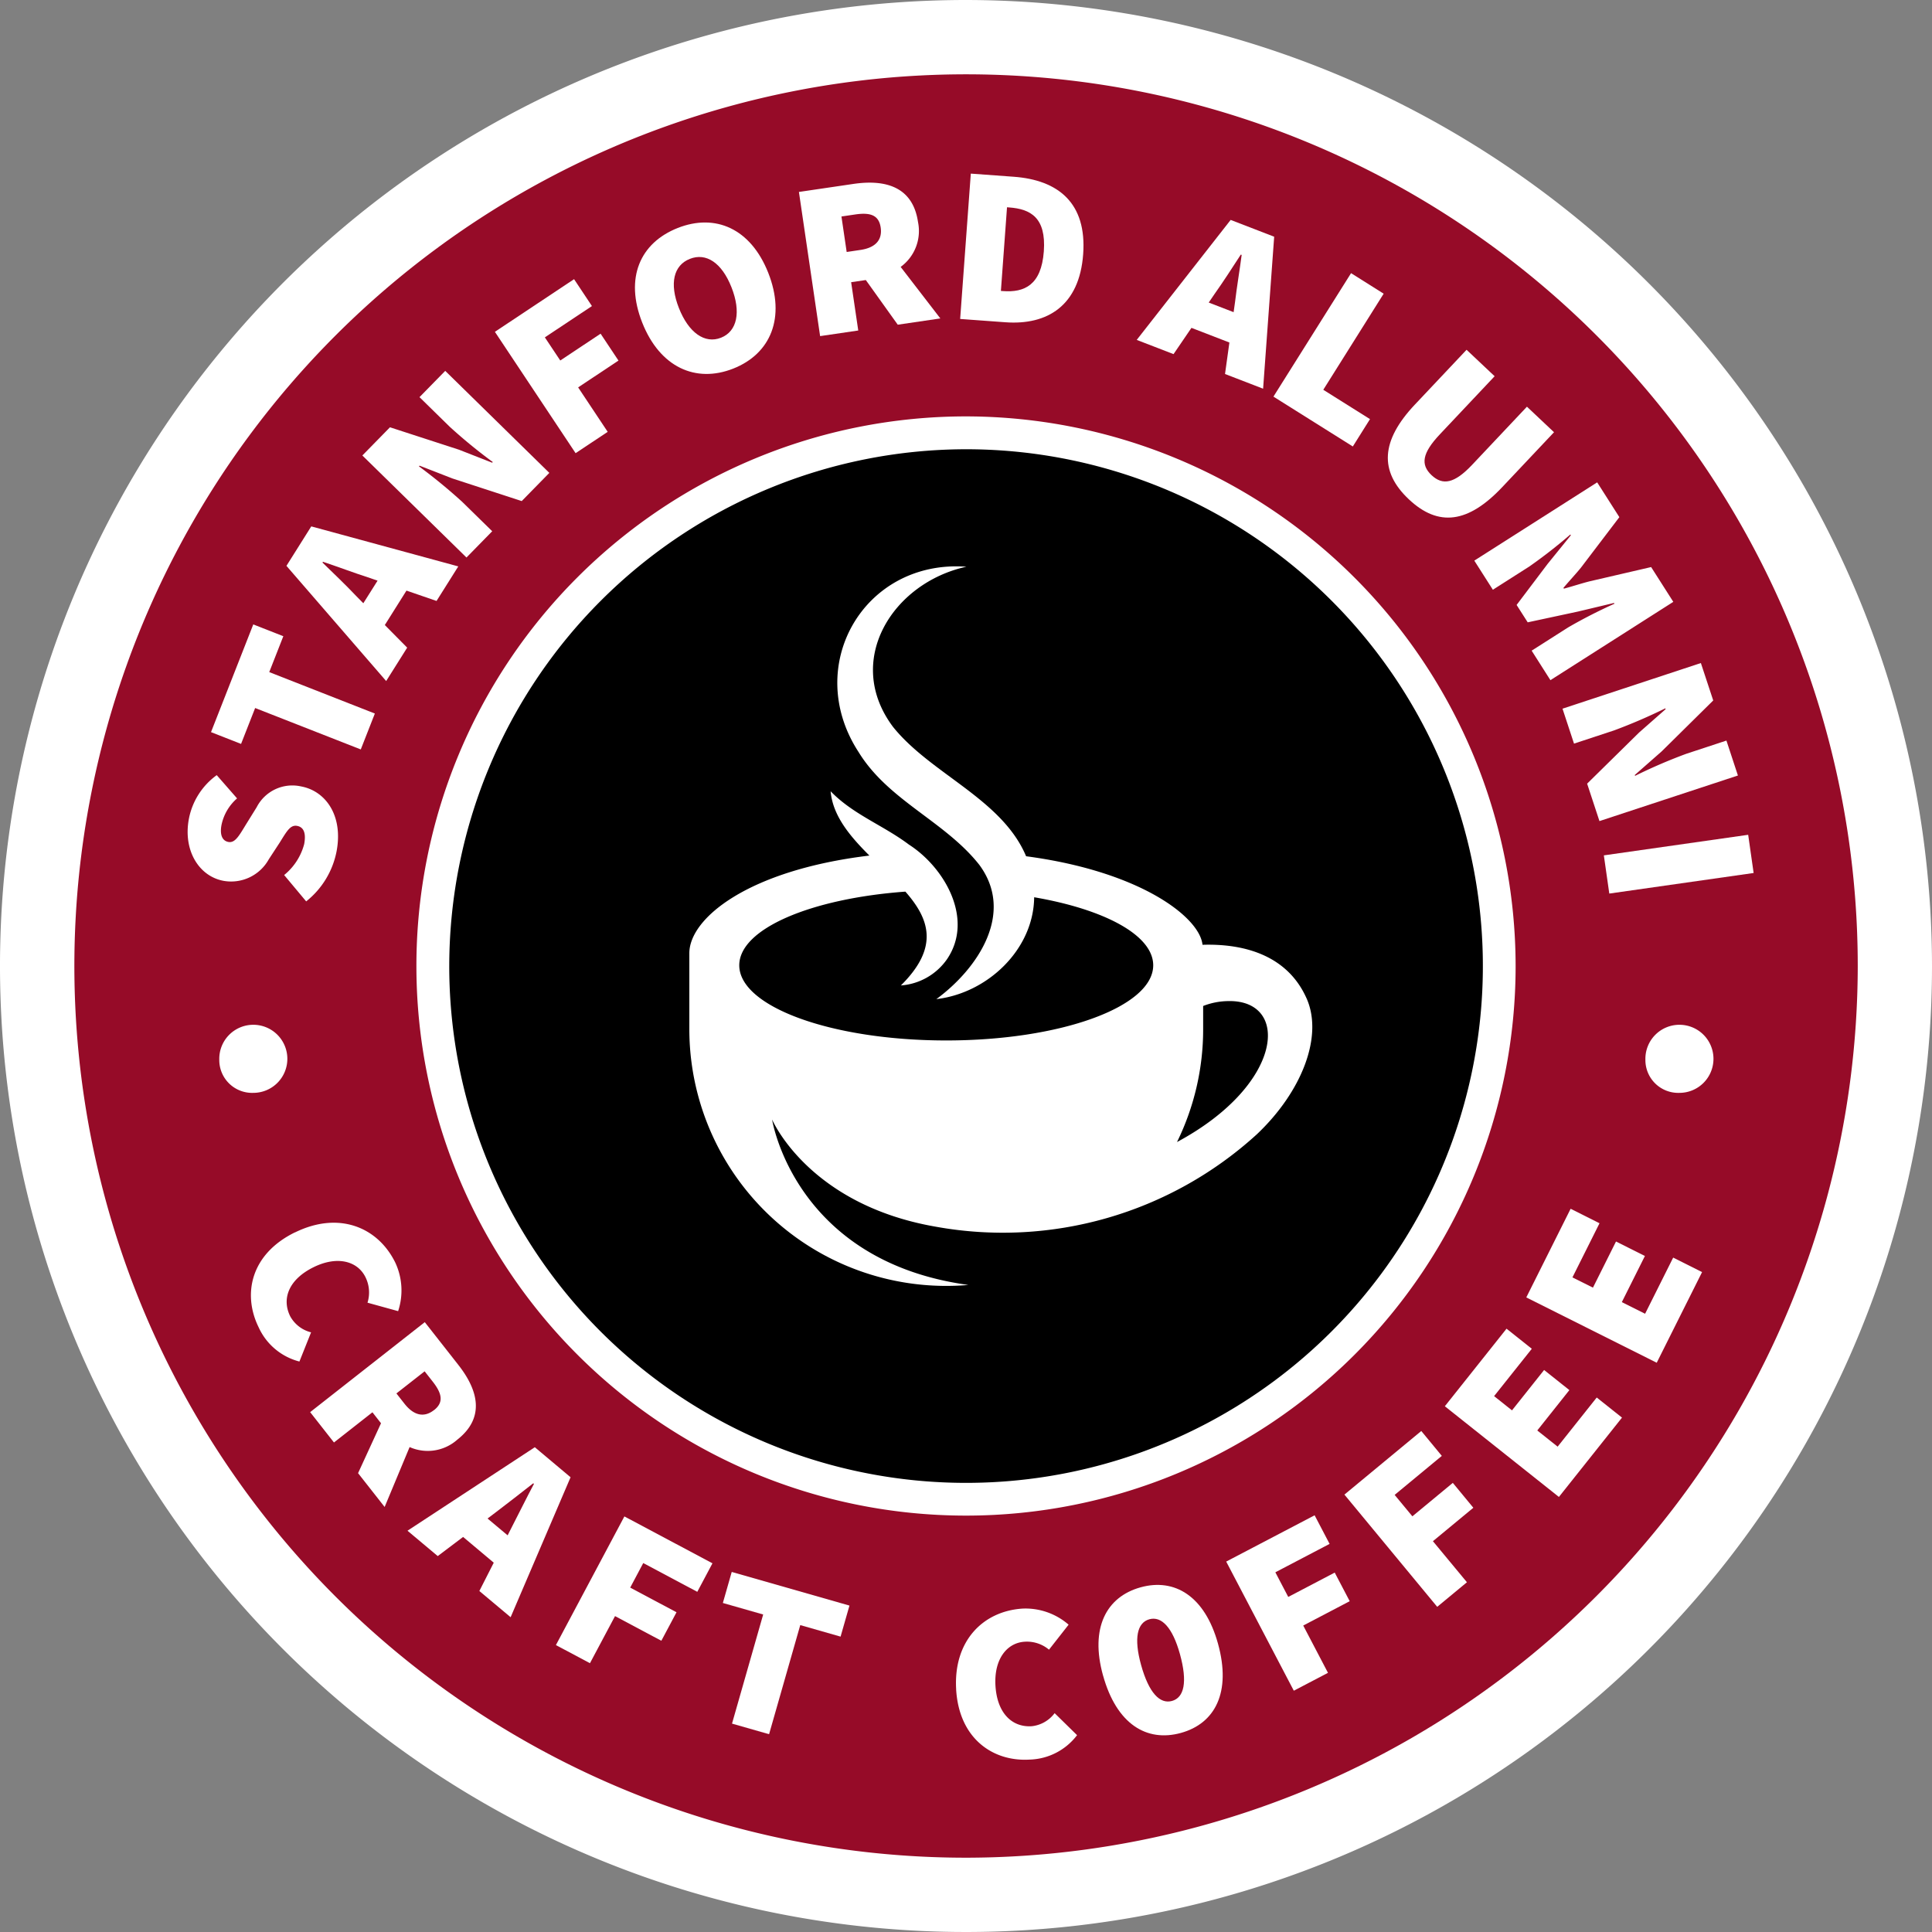 <?xml version="1.0" encoding="UTF-8"?>
<svg xmlns="http://www.w3.org/2000/svg" xmlns:xlink="http://www.w3.org/1999/xlink" id="Group_3931" data-name="Group 3931" width="160" height="160" viewBox="0 0 160 160">
  <rect x="0" y="0" width="160" height="160" fill="#808080" stroke="none"/>
  <defs>
    <clipPath id="clip-path">
      <rect id="Rectangle_1951" data-name="Rectangle 1951" width="160" height="160" fill="none"></rect>
    </clipPath>
  </defs>
  <g id="Group_3922" data-name="Group 3922" clip-path="url(#clip-path)">
    <path id="Path_19789" data-name="Path 19789" d="M80,0a80,80,0,1,0,80,80A80.091,80.091,0,0,0,80,0" fill="#fff"></path>
    <path id="Path_19790" data-name="Path 19790" d="M80.635,154.478a73.846,73.846,0,1,1,73.847-73.847,73.93,73.93,0,0,1-73.847,73.847" transform="translate(-0.631 -0.631)" fill="#960b28"></path>
    <path id="Path_19791" data-name="Path 19791" d="M83.674,127.829A44.155,44.155,0,1,1,127.83,83.673a44.206,44.206,0,0,1-44.156,44.156" transform="translate(-3.674 -3.674)"></path>
    <path id="Path_19792" data-name="Path 19792" d="M83.535,40.74A42.8,42.8,0,1,1,40.74,83.535,42.843,42.843,0,0,1,83.535,40.74m0-2.721a45.516,45.516,0,1,0,45.517,45.516A45.567,45.567,0,0,0,83.535,38.019" transform="translate(-3.535 -3.535)" fill="#fff"></path>
    <path id="Path_19793" data-name="Path 19793" d="M26.952,81.232l-1.827-2.185a4.908,4.908,0,0,0,1.66-2.566c.174-.95-.063-1.409-.593-1.506-.566-.1-.859.465-1.445,1.4l-.893,1.366a3.567,3.567,0,0,1-3.745,1.787c-2.028-.372-3.355-2.5-2.88-5.1a5.811,5.811,0,0,1,2.313-3.654L21.226,72.7a3.981,3.981,0,0,0-1.293,2.218c-.141.766.046,1.293.576,1.39.566.1.892-.535,1.509-1.537l.831-1.339a3.319,3.319,0,0,1,3.677-1.724c2.009.369,3.491,2.377,2.948,5.337a6.99,6.99,0,0,1-2.522,4.182" transform="translate(-1.593 -6.58)" fill="#fff"></path>
    <path id="Path_19794" data-name="Path 19794" d="M22.921,63.935l-1.166,2.973-2.489-.976,3.5-8.92,2.489.976-1.166,2.973,8.746,3.431-1.166,2.973Z" transform="translate(-1.791 -5.3)" fill="#fff"></path>
    <path id="Path_19795" data-name="Path 19795" d="M38.584,54.236l1.8-2.861L28.209,48.061,26.153,51.33l8.259,9.539,1.74-2.766L34.3,56.231l1.793-2.851Zm-6.064.19-.6-.61c-.816-.864-1.884-1.888-2.783-2.76l.04-.063c1.179.391,2.58.921,3.712,1.283l.811.279Z" transform="translate(-2.431 -4.468)" fill="#fff"></path>
    <path id="Path_19796" data-name="Path 19796" d="M33.085,40.869l2.287-2.335,5.72,1.858,2.742,1.074.053-.053a43.3,43.3,0,0,1-3.576-2.931l-2.494-2.444,2.131-2.176L48.57,42.31l-2.287,2.335-5.732-1.87-2.729-1.062-.052.054A45.129,45.129,0,0,1,41.345,44.7l2.494,2.443-2.131,2.176Z" transform="translate(-3.076 -3.148)" fill="#fff"></path>
    <path id="Path_19797" data-name="Path 19797" d="M45.186,29.85l6.557-4.36,1.48,2.227-3.9,2.592L50.6,32.225l3.34-2.22,1.481,2.227-3.341,2.22,2.448,3.681L51.87,39.9Z" transform="translate(-4.201 -2.37)" fill="#fff"></path>
    <path id="Path_19798" data-name="Path 19798" d="M58.574,28.6c-1.46-3.7-.171-6.6,2.939-7.829s6.043.031,7.5,3.71c1.46,3.7.211,6.706-2.9,7.934S60.034,32.3,58.574,28.6m7.394-2.919c-.805-2.039-2.1-2.886-3.446-2.354s-1.712,2.034-.908,4.073,2.14,2.99,3.487,2.457,1.672-2.138.867-4.176" transform="translate(-5.39 -1.889)" fill="#fff"></path>
    <path id="Path_19799" data-name="Path 19799" d="M81.13,28.441l3.527-.519L81.37,23.655a3.678,3.678,0,0,0,1.437-3.718c-.438-2.975-2.772-3.533-5.344-3.155l-4.518.665L74.7,29.386l3.159-.464-.589-4,1.215-.179ZM76.9,22.419l-.433-2.939,1.138-.168c1.25-.184,1.959.05,2.111,1.078s-.429,1.677-1.678,1.86Z" transform="translate(-6.782 -1.551)" fill="#fff"></path>
    <path id="Path_19800" data-name="Path 19800" d="M88.548,15.852l3.556.26c3.667.268,6.061,2.157,5.749,6.416s-2.963,5.89-6.445,5.634l-3.742-.273Zm2.677,9.729c1.741.127,3.164-.476,3.37-3.291s-1.121-3.508-2.863-3.636l-.185-.014-.507,6.927Z" transform="translate(-8.15 -1.474)" fill="#fff"></path>
    <path id="Path_19801" data-name="Path 19801" d="M111.567,20.079l-7.779,9.937,3.049,1.178,1.483-2.175,3.142,1.213L111.1,32.84l3.154,1.217.917-12.586Zm-1.817,6.844.483-.709c.692-.967,1.491-2.211,2.175-3.262l.07.027c-.159,1.233-.409,2.708-.547,3.89l-.119.85Z" transform="translate(-9.649 -1.867)" fill="#fff"></path>
    <path id="Path_19802" data-name="Path 19802" d="M122.7,24.941l2.7,1.7-5,7.958,3.868,2.43-1.422,2.265-6.574-4.129Z" transform="translate(-10.811 -2.319)" fill="#fff"></path>
    <path id="Path_19803" data-name="Path 19803" d="M128.955,36.476l4.281-4.54,2.324,2.191-4.535,4.81c-1.478,1.567-1.609,2.517-.689,3.383s1.886.707,3.364-.861l4.536-4.81,2.242,2.115L136.2,43.3c-2.828,3-5.288,3.334-7.748,1.016s-2.322-4.845.506-7.845" transform="translate(-11.781 -2.969)" fill="#fff"></path>
    <path id="Path_19804" data-name="Path 19804" d="M144.787,44.042l1.836,2.881-3.186,4.189c-.444.547-.971,1.1-1.446,1.67l.041.063c.714-.191,1.44-.434,2.123-.606l5.1-1.182,1.836,2.881-10.177,6.486L139.36,57.98l3.006-1.916a41.835,41.835,0,0,1,3.851-1.971l-.039-.063-2.981.711-4.164.893-.919-1.44,2.569-3.4,1.923-2.371-.04-.063a41.786,41.786,0,0,1-3.412,2.659l-3.006,1.916-1.537-2.411Z" transform="translate(-12.515 -4.095)" fill="#fff"></path>
    <path id="Path_19805" data-name="Path 19805" d="M154.122,60.538l1.023,3.1-4.279,4.225L148.65,69.81l.024.07a43.434,43.434,0,0,1,4.247-1.829l3.317-1.092.952,2.893-11.467,3.775-1.021-3.1,4.3-4.231,2.2-1.936-.023-.071a45.059,45.059,0,0,1-4.247,1.829l-3.316,1.093-.953-2.893Z" transform="translate(-13.263 -5.628)" fill="#fff"></path>
    <rect id="Rectangle_1950" data-name="Rectangle 1950" width="12.074" height="3.195" transform="translate(132.824 70.838) rotate(-8.112)" fill="#fff"></rect>
    <path id="Path_19806" data-name="Path 19806" d="M26.566,112.441c3.634-1.783,6.863-.431,8.3,2.5a5.439,5.439,0,0,1,.236,4.021l-2.536-.7a2.838,2.838,0,0,0-.167-2.11c-.654-1.334-2.329-1.8-4.3-.829-2.034,1-2.66,2.588-1.94,4.054a2.722,2.722,0,0,0,1.734,1.341l-.965,2.417a5.1,5.1,0,0,1-3.383-2.848c-1.326-2.7-.687-6.034,3.014-7.85" transform="translate(-2.131 -10.379)" fill="#fff"></path>
    <path id="Path_19807" data-name="Path 19807" d="M40.587,124.253l-2.775-3.535-9.493,7.452,1.972,2.513,3.185-2.5.711.907-1.9,4.134,2.2,2.8,2.068-4.961a3.688,3.688,0,0,0,3.946-.61c2.366-1.857,1.691-4.161.085-6.2M38.575,128c-.818.642-1.669.46-2.449-.533l-.664-.846L37.8,124.79l.665.847c.779.993.93,1.725.112,2.367" transform="translate(-2.633 -11.223)" fill="#fff"></path>
    <path id="Path_19808" data-name="Path 19808" d="M47.75,132.138l-10.544,6.915,2.505,2.1,2.1-1.585L44.35,141.7l-1.193,2.345,2.59,2.171,4.964-11.591Zm-1.863,6.532-.388.765-1.663-1.393.685-.517c.94-.716,2.112-1.623,3.1-2.4l.057.048c-.588,1.107-1.248,2.443-1.789,3.493" transform="translate(-3.459 -12.285)" fill="#fff"></path>
    <path id="Path_19809" data-name="Path 19809" d="M56.428,138.456l7.294,3.882L62.466,144.7l-4.476-2.382-1.08,2.033,3.835,2.042-1.256,2.36-3.836-2.042-2.076,3.9-2.82-1.5Z" transform="translate(-4.719 -12.872)" fill="#fff"></path>
    <path id="Path_19810" data-name="Path 19810" d="M69.339,147.049,66,146.095l.735-2.571,9.75,2.786-.736,2.571-3.339-.954-2.582,9.035-3.07-.877Z" transform="translate(-6.136 -13.343)" fill="#fff"></path>
    <path id="Path_19811" data-name="Path 19811" d="M87.3,153.57c-.244-4.042,2.249-6.5,5.512-6.7a5.446,5.446,0,0,1,3.8,1.333l-1.624,2.07a2.843,2.843,0,0,0-2.012-.659c-1.483.089-2.554,1.457-2.422,3.644.136,2.262,1.361,3.453,2.993,3.355a2.724,2.724,0,0,0,1.907-1.083l1.858,1.822a5.109,5.109,0,0,1-3.933,2.024c-3,.181-5.833-1.7-6.082-5.81" transform="translate(-8.114 -13.654)" fill="#fff"></path>
    <path id="Path_19812" data-name="Path 19812" d="M100.673,152.212c-1.094-3.936.273-6.512,3.1-7.3s5.326.719,6.419,4.656c1.122,4.044-.244,6.62-3.071,7.4s-5.326-.718-6.448-4.763m6.369-1.768c-.616-2.219-1.532-3.16-2.534-2.882s-1.3,1.556-.686,3.776c.645,2.326,1.562,3.266,2.564,2.988s1.3-1.556.656-3.882" transform="translate(-9.325 -13.454)" fill="#fff"></path>
    <path id="Path_19813" data-name="Path 19813" d="M111.958,142.186l7.322-3.833,1.24,2.369-4.492,2.352,1.068,2.04,3.849-2.016,1.241,2.369-3.849,2.016,2.05,3.916-2.83,1.481Z" transform="translate(-10.409 -12.863)" fill="#fff"></path>
    <path id="Path_19814" data-name="Path 19814" d="M122.751,135.923l6.366-5.267,1.7,2.061-3.906,3.231,1.468,1.774,3.349-2.77,1.7,2.061-3.348,2.769,2.817,3.4-2.461,2.036Z" transform="translate(-11.412 -12.147)" fill="#fff"></path>
    <path id="Path_19815" data-name="Path 19815" d="M131.92,127.739l5.11-6.424,2.093,1.664L136,126.9l1.482,1.179,2.659-3.343,2.093,1.665-2.658,3.343,1.686,1.341,3.237-4.07,2.093,1.665-5.225,6.57Z" transform="translate(-12.265 -11.279)" fill="#fff"></path>
    <path id="Path_19816" data-name="Path 19816" d="M139.357,117.707l3.672-7.341,2.392,1.2-2.243,4.484,1.7.847,1.909-3.82,2.393,1.2-1.911,3.82,1.927.963,2.326-4.65,2.392,1.2-3.755,7.507Z" transform="translate(-12.956 -10.261)" fill="#fff"></path>
    <path id="Path_19817" data-name="Path 19817" d="M20.021,96.467a2.819,2.819,0,1,1,2.818,2.752,2.72,2.72,0,0,1-2.818-2.752" transform="translate(-1.861 -8.713)" fill="#fff"></path>
    <path id="Path_19818" data-name="Path 19818" d="M150.232,96.467a2.819,2.819,0,1,1,2.818,2.752,2.72,2.72,0,0,1-2.818-2.752" transform="translate(-13.967 -8.713)" fill="#fff"></path>
    <path id="Path_19819" data-name="Path 19819" d="M114.058,87.489c-1.559-3.511-5.068-4.549-8.619-4.439-.221-2.26-5.1-6.073-14.608-7.332-2-4.753-7.881-6.8-11.021-10.713-4.112-5.489-.023-11.937,6.077-13.265-8.472-.617-13.576,8.2-8.937,15.338,2.464,4.031,7.15,5.735,10,9.344,2.971,4-.112,8.6-3.552,11.128,4.231-.492,8.057-4.106,8.1-8.436,5.823,1,9.859,3.142,9.859,5.634,0,3.439-7.674,6.225-17.141,6.225s-17.14-2.786-17.14-6.225c0-3.017,5.915-5.526,13.758-6.1,1.951,2.225,2.856,4.574-.373,7.769a5.106,5.106,0,0,0,3.8-2.145c2.288-3.321-.16-7.608-3.132-9.518-2.138-1.607-4.622-2.489-6.488-4.419.18,2.044,1.612,3.734,3.212,5.327-10.063,1.211-14.912,5.2-14.912,8.085v6.278A21.272,21.272,0,0,0,84.222,111.3h0q.922,0,1.825-.079c-14.431-1.978-16.252-13.7-16.252-13.7s2.984,7.034,13.531,8.872a31.218,31.218,0,0,0,26.609-7.644c3.731-3.527,5.52-8.119,4.123-11.262m-10.731,11.9a21.189,21.189,0,0,0,2.166-9.36V88.118a5.888,5.888,0,0,1,2.07-.405c5.156-.118,4.629,6.916-4.236,11.673" transform="translate(-5.853 -4.807)" fill="#fff"></path>
  </g>
</svg>
